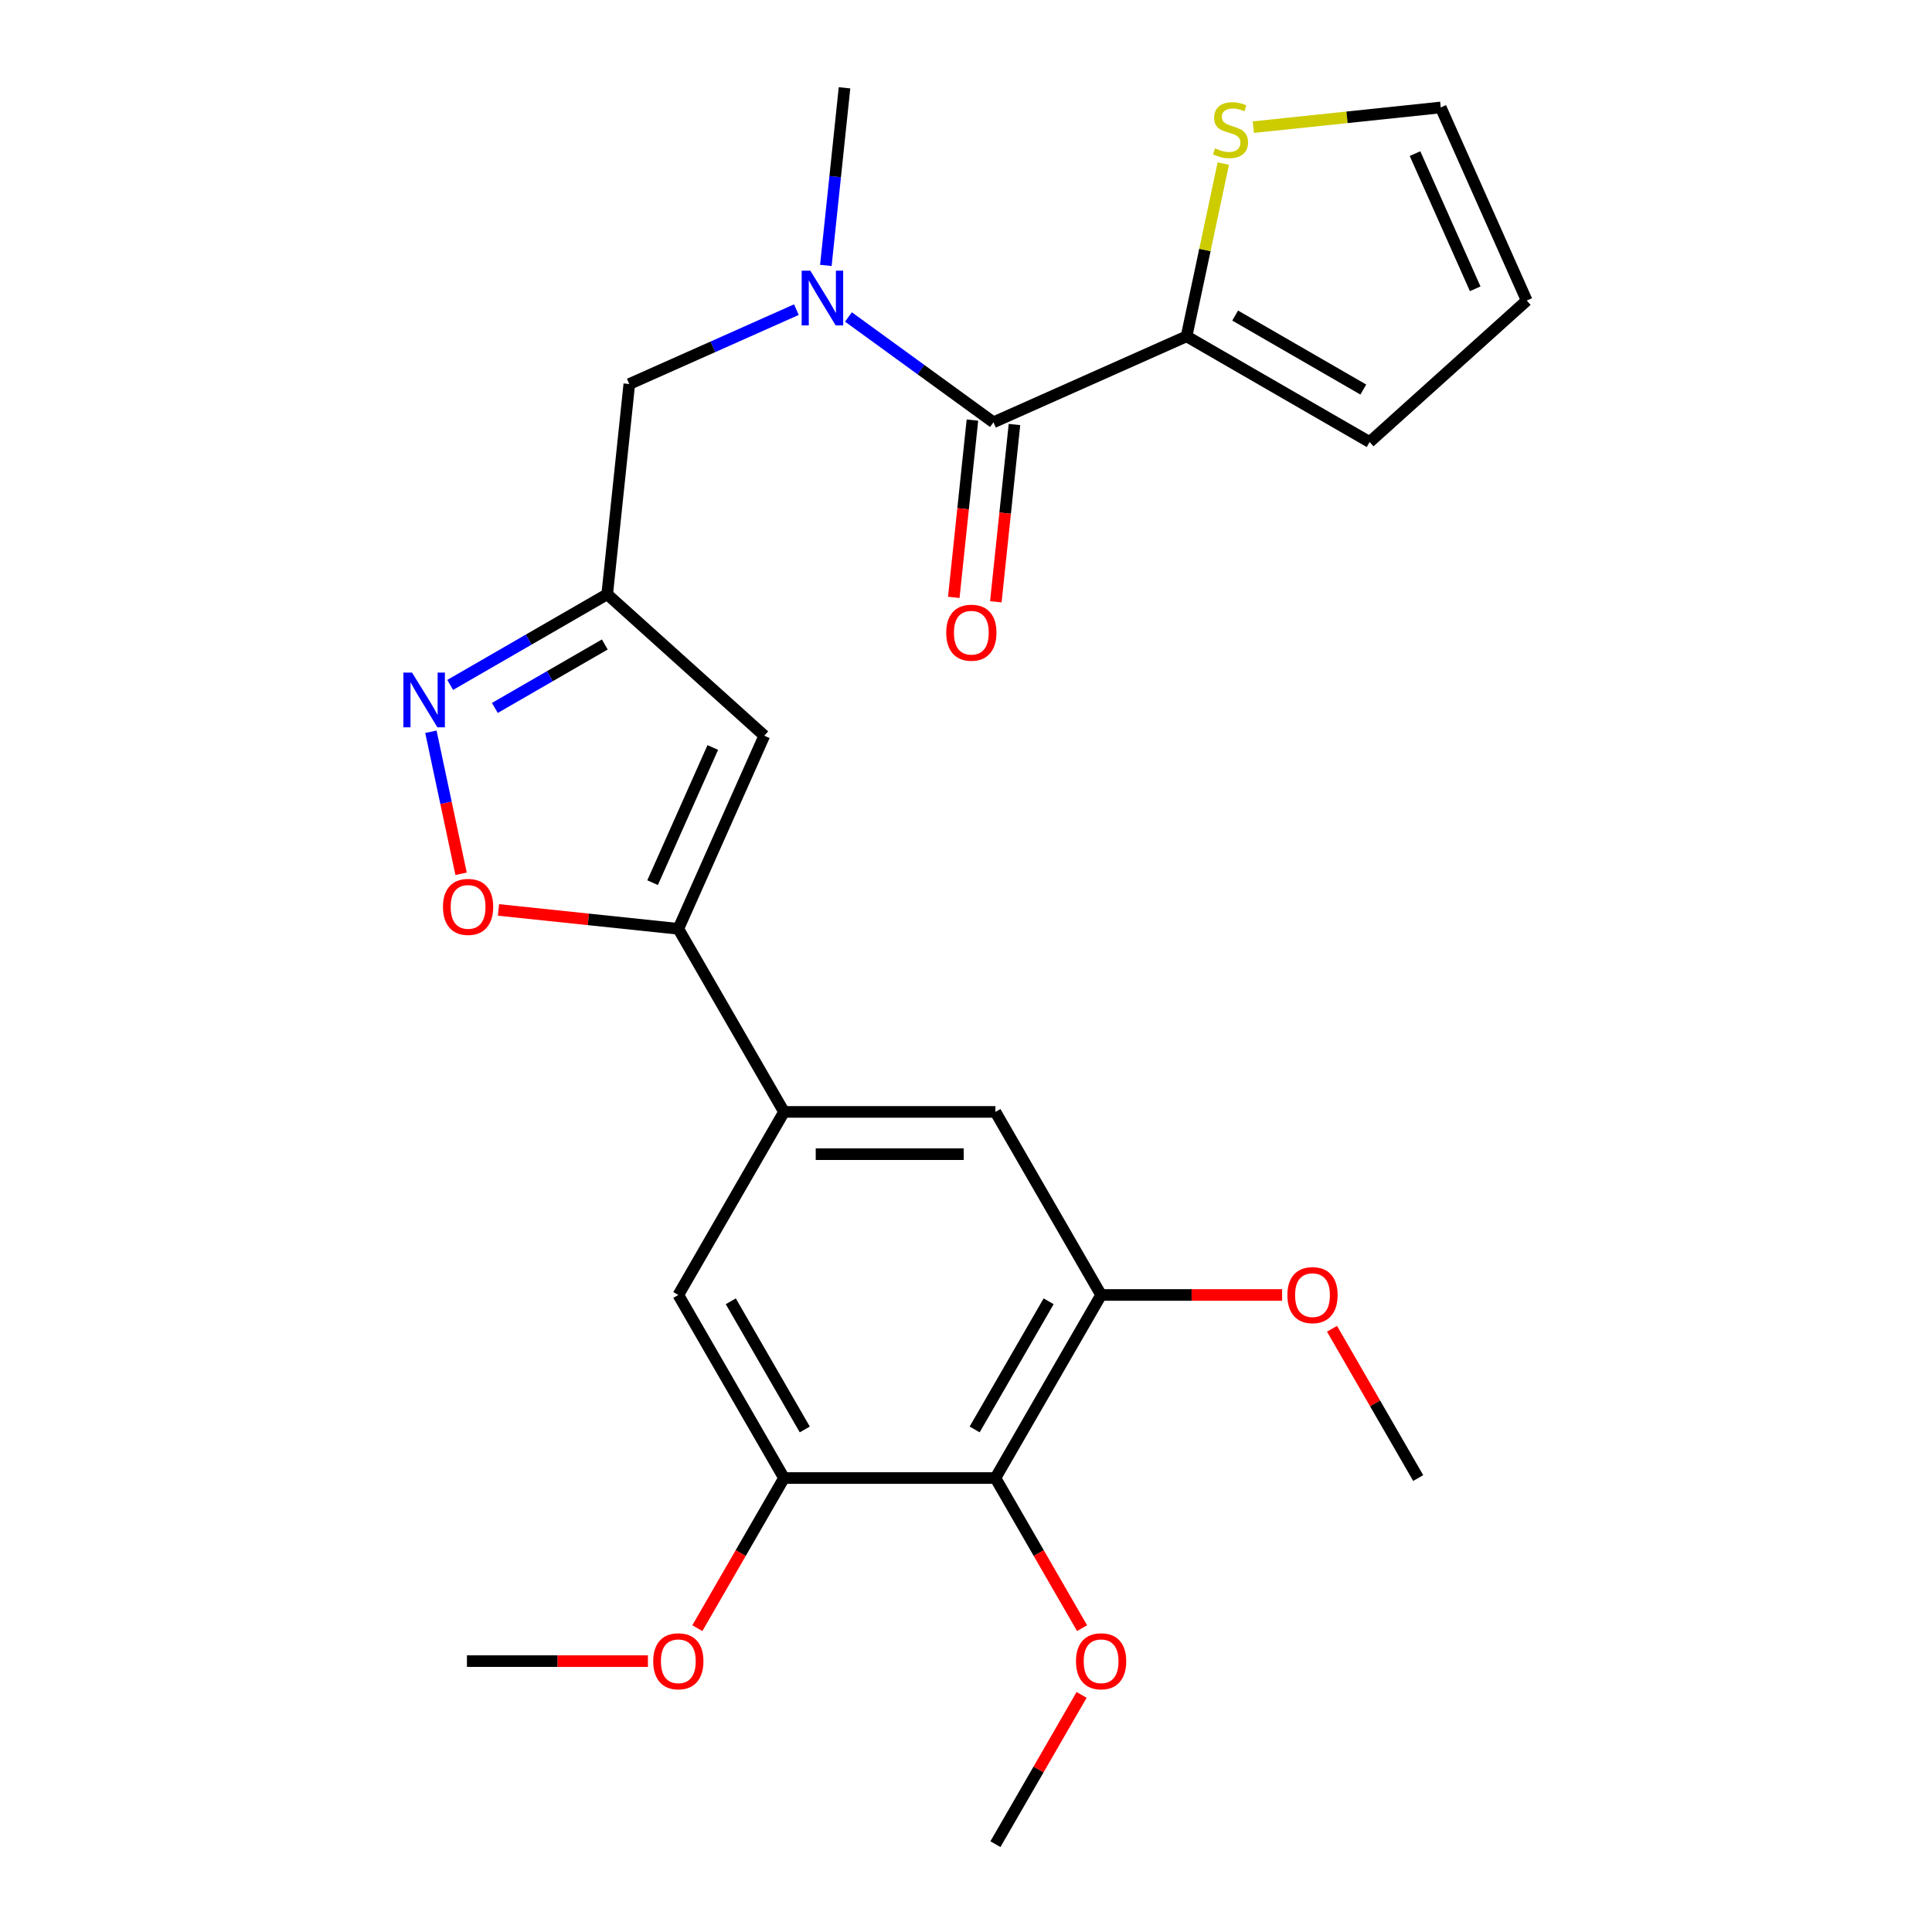 <?xml version='1.0' encoding='iso-8859-1'?>
<svg version='1.1' baseProfile='full'
              xmlns='http://www.w3.org/2000/svg'
                      xmlns:rdkit='http://www.rdkit.org/xml'
                      xmlns:xlink='http://www.w3.org/1999/xlink'
                  xml:space='preserve'
width='1000px' height='1000px' viewBox='0 0 1000 1000'>
<!-- END OF HEADER -->
<rect style='opacity:1.0;fill:#FFFFFF;stroke:none' width='1000' height='1000' x='0' y='0'> </rect>
<path class='bond-0' d='M 614.16,174.081 L 623.663,129.376' style='fill:none;fill-rule:evenodd;stroke:#000000;stroke-width:6px;stroke-linecap:butt;stroke-linejoin:miter;stroke-opacity:1' />
<path class='bond-0' d='M 623.663,129.376 L 633.165,84.671' style='fill:none;fill-rule:evenodd;stroke:#CCCC00;stroke-width:6px;stroke-linecap:butt;stroke-linejoin:miter;stroke-opacity:1' />
<path class='bond-1' d='M 614.16,174.081 L 708.917,228.789' style='fill:none;fill-rule:evenodd;stroke:#000000;stroke-width:6px;stroke-linecap:butt;stroke-linejoin:miter;stroke-opacity:1' />
<path class='bond-1' d='M 639.316,163.335 L 705.645,201.631' style='fill:none;fill-rule:evenodd;stroke:#000000;stroke-width:6px;stroke-linecap:butt;stroke-linejoin:miter;stroke-opacity:1' />
<path class='bond-2' d='M 614.16,174.081 L 514.204,218.584' style='fill:none;fill-rule:evenodd;stroke:#000000;stroke-width:6px;stroke-linecap:butt;stroke-linejoin:miter;stroke-opacity:1' />
<path class='bond-3' d='M 412.209,160.271 L 368.969,179.523' style='fill:none;fill-rule:evenodd;stroke:#0000FF;stroke-width:6px;stroke-linecap:butt;stroke-linejoin:miter;stroke-opacity:1' />
<path class='bond-3' d='M 368.969,179.523 L 325.728,198.774' style='fill:none;fill-rule:evenodd;stroke:#000000;stroke-width:6px;stroke-linecap:butt;stroke-linejoin:miter;stroke-opacity:1' />
<path class='bond-4' d='M 439.16,164.061 L 476.682,191.323' style='fill:none;fill-rule:evenodd;stroke:#0000FF;stroke-width:6px;stroke-linecap:butt;stroke-linejoin:miter;stroke-opacity:1' />
<path class='bond-4' d='M 476.682,191.323 L 514.204,218.584' style='fill:none;fill-rule:evenodd;stroke:#000000;stroke-width:6px;stroke-linecap:butt;stroke-linejoin:miter;stroke-opacity:1' />
<path class='bond-5' d='M 427.461,137.376 L 432.291,91.415' style='fill:none;fill-rule:evenodd;stroke:#0000FF;stroke-width:6px;stroke-linecap:butt;stroke-linejoin:miter;stroke-opacity:1' />
<path class='bond-5' d='M 432.291,91.415 L 437.122,45.455' style='fill:none;fill-rule:evenodd;stroke:#000000;stroke-width:6px;stroke-linecap:butt;stroke-linejoin:miter;stroke-opacity:1' />
<path class='bond-6' d='M 503.322,217.44 L 498.5,263.321' style='fill:none;fill-rule:evenodd;stroke:#000000;stroke-width:6px;stroke-linecap:butt;stroke-linejoin:miter;stroke-opacity:1' />
<path class='bond-6' d='M 498.5,263.321 L 493.678,309.201' style='fill:none;fill-rule:evenodd;stroke:#FF0000;stroke-width:6px;stroke-linecap:butt;stroke-linejoin:miter;stroke-opacity:1' />
<path class='bond-6' d='M 525.086,219.728 L 520.263,265.608' style='fill:none;fill-rule:evenodd;stroke:#000000;stroke-width:6px;stroke-linecap:butt;stroke-linejoin:miter;stroke-opacity:1' />
<path class='bond-6' d='M 520.263,265.608 L 515.441,311.489' style='fill:none;fill-rule:evenodd;stroke:#FF0000;stroke-width:6px;stroke-linecap:butt;stroke-linejoin:miter;stroke-opacity:1' />
<path class='bond-7' d='M 648.725,65.814 L 697.225,60.716' style='fill:none;fill-rule:evenodd;stroke:#CCCC00;stroke-width:6px;stroke-linecap:butt;stroke-linejoin:miter;stroke-opacity:1' />
<path class='bond-7' d='M 697.225,60.716 L 745.726,55.619' style='fill:none;fill-rule:evenodd;stroke:#000000;stroke-width:6px;stroke-linecap:butt;stroke-linejoin:miter;stroke-opacity:1' />
<path class='bond-8' d='M 708.917,228.789 L 790.229,155.575' style='fill:none;fill-rule:evenodd;stroke:#000000;stroke-width:6px;stroke-linecap:butt;stroke-linejoin:miter;stroke-opacity:1' />
<path class='bond-9' d='M 325.728,198.774 L 314.291,307.591' style='fill:none;fill-rule:evenodd;stroke:#000000;stroke-width:6px;stroke-linecap:butt;stroke-linejoin:miter;stroke-opacity:1' />
<path class='bond-10' d='M 258.019,470.978 L 304.559,475.869' style='fill:none;fill-rule:evenodd;stroke:#FF0000;stroke-width:6px;stroke-linecap:butt;stroke-linejoin:miter;stroke-opacity:1' />
<path class='bond-10' d='M 304.559,475.869 L 351.1,480.761' style='fill:none;fill-rule:evenodd;stroke:#000000;stroke-width:6px;stroke-linecap:butt;stroke-linejoin:miter;stroke-opacity:1' />
<path class='bond-11' d='M 238.658,452.268 L 230.846,415.513' style='fill:none;fill-rule:evenodd;stroke:#FF0000;stroke-width:6px;stroke-linecap:butt;stroke-linejoin:miter;stroke-opacity:1' />
<path class='bond-11' d='M 230.846,415.513 L 223.033,378.758' style='fill:none;fill-rule:evenodd;stroke:#0000FF;stroke-width:6px;stroke-linecap:butt;stroke-linejoin:miter;stroke-opacity:1' />
<path class='bond-12' d='M 351.1,480.761 L 395.603,380.804' style='fill:none;fill-rule:evenodd;stroke:#000000;stroke-width:6px;stroke-linecap:butt;stroke-linejoin:miter;stroke-opacity:1' />
<path class='bond-12' d='M 337.784,456.867 L 368.936,386.897' style='fill:none;fill-rule:evenodd;stroke:#000000;stroke-width:6px;stroke-linecap:butt;stroke-linejoin:miter;stroke-opacity:1' />
<path class='bond-13' d='M 351.1,480.761 L 405.808,575.518' style='fill:none;fill-rule:evenodd;stroke:#000000;stroke-width:6px;stroke-linecap:butt;stroke-linejoin:miter;stroke-opacity:1' />
<path class='bond-14' d='M 395.603,380.804 L 314.291,307.591' style='fill:none;fill-rule:evenodd;stroke:#000000;stroke-width:6px;stroke-linecap:butt;stroke-linejoin:miter;stroke-opacity:1' />
<path class='bond-15' d='M 314.291,307.591 L 273.651,331.055' style='fill:none;fill-rule:evenodd;stroke:#000000;stroke-width:6px;stroke-linecap:butt;stroke-linejoin:miter;stroke-opacity:1' />
<path class='bond-15' d='M 273.651,331.055 L 233.01,354.519' style='fill:none;fill-rule:evenodd;stroke:#0000FF;stroke-width:6px;stroke-linecap:butt;stroke-linejoin:miter;stroke-opacity:1' />
<path class='bond-15' d='M 313.041,333.582 L 284.592,350.006' style='fill:none;fill-rule:evenodd;stroke:#000000;stroke-width:6px;stroke-linecap:butt;stroke-linejoin:miter;stroke-opacity:1' />
<path class='bond-15' d='M 284.592,350.006 L 256.144,366.431' style='fill:none;fill-rule:evenodd;stroke:#0000FF;stroke-width:6px;stroke-linecap:butt;stroke-linejoin:miter;stroke-opacity:1' />
<path class='bond-16' d='M 569.931,670.275 L 515.224,765.032' style='fill:none;fill-rule:evenodd;stroke:#000000;stroke-width:6px;stroke-linecap:butt;stroke-linejoin:miter;stroke-opacity:1' />
<path class='bond-16' d='M 542.774,673.547 L 504.478,739.876' style='fill:none;fill-rule:evenodd;stroke:#000000;stroke-width:6px;stroke-linecap:butt;stroke-linejoin:miter;stroke-opacity:1' />
<path class='bond-17' d='M 569.931,670.275 L 515.224,575.518' style='fill:none;fill-rule:evenodd;stroke:#000000;stroke-width:6px;stroke-linecap:butt;stroke-linejoin:miter;stroke-opacity:1' />
<path class='bond-18' d='M 569.931,670.275 L 616.772,670.275' style='fill:none;fill-rule:evenodd;stroke:#000000;stroke-width:6px;stroke-linecap:butt;stroke-linejoin:miter;stroke-opacity:1' />
<path class='bond-18' d='M 616.772,670.275 L 663.612,670.275' style='fill:none;fill-rule:evenodd;stroke:#FF0000;stroke-width:6px;stroke-linecap:butt;stroke-linejoin:miter;stroke-opacity:1' />
<path class='bond-19' d='M 515.224,575.518 L 405.808,575.518' style='fill:none;fill-rule:evenodd;stroke:#000000;stroke-width:6px;stroke-linecap:butt;stroke-linejoin:miter;stroke-opacity:1' />
<path class='bond-19' d='M 498.811,597.401 L 422.22,597.401' style='fill:none;fill-rule:evenodd;stroke:#000000;stroke-width:6px;stroke-linecap:butt;stroke-linejoin:miter;stroke-opacity:1' />
<path class='bond-20' d='M 405.808,575.518 L 351.1,670.275' style='fill:none;fill-rule:evenodd;stroke:#000000;stroke-width:6px;stroke-linecap:butt;stroke-linejoin:miter;stroke-opacity:1' />
<path class='bond-21' d='M 351.1,670.275 L 405.808,765.032' style='fill:none;fill-rule:evenodd;stroke:#000000;stroke-width:6px;stroke-linecap:butt;stroke-linejoin:miter;stroke-opacity:1' />
<path class='bond-21' d='M 378.257,673.547 L 416.553,739.876' style='fill:none;fill-rule:evenodd;stroke:#000000;stroke-width:6px;stroke-linecap:butt;stroke-linejoin:miter;stroke-opacity:1' />
<path class='bond-22' d='M 515.224,765.032 L 405.808,765.032' style='fill:none;fill-rule:evenodd;stroke:#000000;stroke-width:6px;stroke-linecap:butt;stroke-linejoin:miter;stroke-opacity:1' />
<path class='bond-23' d='M 515.224,765.032 L 537.654,803.882' style='fill:none;fill-rule:evenodd;stroke:#000000;stroke-width:6px;stroke-linecap:butt;stroke-linejoin:miter;stroke-opacity:1' />
<path class='bond-23' d='M 537.654,803.882 L 560.085,842.733' style='fill:none;fill-rule:evenodd;stroke:#FF0000;stroke-width:6px;stroke-linecap:butt;stroke-linejoin:miter;stroke-opacity:1' />
<path class='bond-24' d='M 405.808,765.032 L 383.377,803.882' style='fill:none;fill-rule:evenodd;stroke:#000000;stroke-width:6px;stroke-linecap:butt;stroke-linejoin:miter;stroke-opacity:1' />
<path class='bond-24' d='M 383.377,803.882 L 360.947,842.733' style='fill:none;fill-rule:evenodd;stroke:#FF0000;stroke-width:6px;stroke-linecap:butt;stroke-linejoin:miter;stroke-opacity:1' />
<path class='bond-25' d='M 335.364,859.789 L 288.524,859.789' style='fill:none;fill-rule:evenodd;stroke:#FF0000;stroke-width:6px;stroke-linecap:butt;stroke-linejoin:miter;stroke-opacity:1' />
<path class='bond-25' d='M 288.524,859.789 L 241.684,859.789' style='fill:none;fill-rule:evenodd;stroke:#000000;stroke-width:6px;stroke-linecap:butt;stroke-linejoin:miter;stroke-opacity:1' />
<path class='bond-26' d='M 559.831,877.284 L 537.527,915.915' style='fill:none;fill-rule:evenodd;stroke:#FF0000;stroke-width:6px;stroke-linecap:butt;stroke-linejoin:miter;stroke-opacity:1' />
<path class='bond-26' d='M 537.527,915.915 L 515.224,954.545' style='fill:none;fill-rule:evenodd;stroke:#000000;stroke-width:6px;stroke-linecap:butt;stroke-linejoin:miter;stroke-opacity:1' />
<path class='bond-27' d='M 689.448,687.77 L 711.752,726.401' style='fill:none;fill-rule:evenodd;stroke:#FF0000;stroke-width:6px;stroke-linecap:butt;stroke-linejoin:miter;stroke-opacity:1' />
<path class='bond-27' d='M 711.752,726.401 L 734.055,765.032' style='fill:none;fill-rule:evenodd;stroke:#000000;stroke-width:6px;stroke-linecap:butt;stroke-linejoin:miter;stroke-opacity:1' />
<path class='bond-28' d='M 745.726,55.619 L 790.229,155.575' style='fill:none;fill-rule:evenodd;stroke:#000000;stroke-width:6px;stroke-linecap:butt;stroke-linejoin:miter;stroke-opacity:1' />
<path class='bond-28' d='M 732.41,79.513 L 763.562,149.482' style='fill:none;fill-rule:evenodd;stroke:#000000;stroke-width:6px;stroke-linecap:butt;stroke-linejoin:miter;stroke-opacity:1' />
<path  class='atom-1' d='M 419.425 140.111
L 428.705 155.111
Q 429.625 156.591, 431.105 159.271
Q 432.585 161.951, 432.665 162.111
L 432.665 140.111
L 436.425 140.111
L 436.425 168.431
L 432.545 168.431
L 422.585 152.031
Q 421.425 150.111, 420.185 147.911
Q 418.985 145.711, 418.625 145.031
L 418.625 168.431
L 414.945 168.431
L 414.945 140.111
L 419.425 140.111
' fill='#0000FF'/>
<path  class='atom-3' d='M 489.767 327.481
Q 489.767 320.681, 493.127 316.881
Q 496.487 313.081, 502.767 313.081
Q 509.047 313.081, 512.407 316.881
Q 515.767 320.681, 515.767 327.481
Q 515.767 334.361, 512.367 338.281
Q 508.967 342.161, 502.767 342.161
Q 496.527 342.161, 493.127 338.281
Q 489.767 334.401, 489.767 327.481
M 502.767 338.961
Q 507.087 338.961, 509.407 336.081
Q 511.767 333.161, 511.767 327.481
Q 511.767 321.921, 509.407 319.121
Q 507.087 316.281, 502.767 316.281
Q 498.447 316.281, 496.087 319.081
Q 493.767 321.881, 493.767 327.481
Q 493.767 333.201, 496.087 336.081
Q 498.447 338.961, 502.767 338.961
' fill='#FF0000'/>
<path  class='atom-4' d='M 628.909 76.776
Q 629.229 76.896, 630.549 77.456
Q 631.869 78.016, 633.309 78.376
Q 634.789 78.696, 636.229 78.696
Q 638.909 78.696, 640.469 77.416
Q 642.029 76.096, 642.029 73.816
Q 642.029 72.256, 641.229 71.296
Q 640.469 70.336, 639.269 69.816
Q 638.069 69.296, 636.069 68.696
Q 633.549 67.936, 632.029 67.216
Q 630.549 66.496, 629.469 64.976
Q 628.429 63.456, 628.429 60.896
Q 628.429 57.336, 630.829 55.136
Q 633.269 52.936, 638.069 52.936
Q 641.349 52.936, 645.069 54.496
L 644.149 57.576
Q 640.749 56.176, 638.189 56.176
Q 635.429 56.176, 633.909 57.336
Q 632.389 58.456, 632.429 60.416
Q 632.429 61.936, 633.189 62.856
Q 633.989 63.776, 635.109 64.296
Q 636.269 64.816, 638.189 65.416
Q 640.749 66.216, 642.269 67.016
Q 643.789 67.816, 644.869 69.456
Q 645.989 71.056, 645.989 73.816
Q 645.989 77.736, 643.349 79.856
Q 640.749 81.936, 636.389 81.936
Q 633.869 81.936, 631.949 81.376
Q 630.069 80.856, 627.829 79.936
L 628.909 76.776
' fill='#CCCC00'/>
<path  class='atom-8' d='M 229.283 469.404
Q 229.283 462.604, 232.643 458.804
Q 236.003 455.004, 242.283 455.004
Q 248.563 455.004, 251.923 458.804
Q 255.283 462.604, 255.283 469.404
Q 255.283 476.284, 251.883 480.204
Q 248.483 484.084, 242.283 484.084
Q 236.043 484.084, 232.643 480.204
Q 229.283 476.324, 229.283 469.404
M 242.283 480.884
Q 246.603 480.884, 248.923 478.004
Q 251.283 475.084, 251.283 469.404
Q 251.283 463.844, 248.923 461.044
Q 246.603 458.204, 242.283 458.204
Q 237.963 458.204, 235.603 461.004
Q 233.283 463.804, 233.283 469.404
Q 233.283 475.124, 235.603 478.004
Q 237.963 480.884, 242.283 480.884
' fill='#FF0000'/>
<path  class='atom-12' d='M 213.274 348.139
L 222.554 363.139
Q 223.474 364.619, 224.954 367.299
Q 226.434 369.979, 226.514 370.139
L 226.514 348.139
L 230.274 348.139
L 230.274 376.459
L 226.394 376.459
L 216.434 360.059
Q 215.274 358.139, 214.034 355.939
Q 212.834 353.739, 212.474 353.059
L 212.474 376.459
L 208.794 376.459
L 208.794 348.139
L 213.274 348.139
' fill='#0000FF'/>
<path  class='atom-19' d='M 338.1 859.869
Q 338.1 853.069, 341.46 849.269
Q 344.82 845.469, 351.1 845.469
Q 357.38 845.469, 360.74 849.269
Q 364.1 853.069, 364.1 859.869
Q 364.1 866.749, 360.7 870.669
Q 357.3 874.549, 351.1 874.549
Q 344.86 874.549, 341.46 870.669
Q 338.1 866.789, 338.1 859.869
M 351.1 871.349
Q 355.42 871.349, 357.74 868.469
Q 360.1 865.549, 360.1 859.869
Q 360.1 854.309, 357.74 851.509
Q 355.42 848.669, 351.1 848.669
Q 346.78 848.669, 344.42 851.469
Q 342.1 854.269, 342.1 859.869
Q 342.1 865.589, 344.42 868.469
Q 346.78 871.349, 351.1 871.349
' fill='#FF0000'/>
<path  class='atom-21' d='M 556.931 859.869
Q 556.931 853.069, 560.291 849.269
Q 563.651 845.469, 569.931 845.469
Q 576.211 845.469, 579.571 849.269
Q 582.931 853.069, 582.931 859.869
Q 582.931 866.749, 579.531 870.669
Q 576.131 874.549, 569.931 874.549
Q 563.691 874.549, 560.291 870.669
Q 556.931 866.789, 556.931 859.869
M 569.931 871.349
Q 574.251 871.349, 576.571 868.469
Q 578.931 865.549, 578.931 859.869
Q 578.931 854.309, 576.571 851.509
Q 574.251 848.669, 569.931 848.669
Q 565.611 848.669, 563.251 851.469
Q 560.931 854.269, 560.931 859.869
Q 560.931 865.589, 563.251 868.469
Q 565.611 871.349, 569.931 871.349
' fill='#FF0000'/>
<path  class='atom-23' d='M 666.347 670.355
Q 666.347 663.555, 669.707 659.755
Q 673.067 655.955, 679.347 655.955
Q 685.627 655.955, 688.987 659.755
Q 692.347 663.555, 692.347 670.355
Q 692.347 677.235, 688.947 681.155
Q 685.547 685.035, 679.347 685.035
Q 673.107 685.035, 669.707 681.155
Q 666.347 677.275, 666.347 670.355
M 679.347 681.835
Q 683.667 681.835, 685.987 678.955
Q 688.347 676.035, 688.347 670.355
Q 688.347 664.795, 685.987 661.995
Q 683.667 659.155, 679.347 659.155
Q 675.027 659.155, 672.667 661.955
Q 670.347 664.755, 670.347 670.355
Q 670.347 676.075, 672.667 678.955
Q 675.027 681.835, 679.347 681.835
' fill='#FF0000'/>
</svg>
